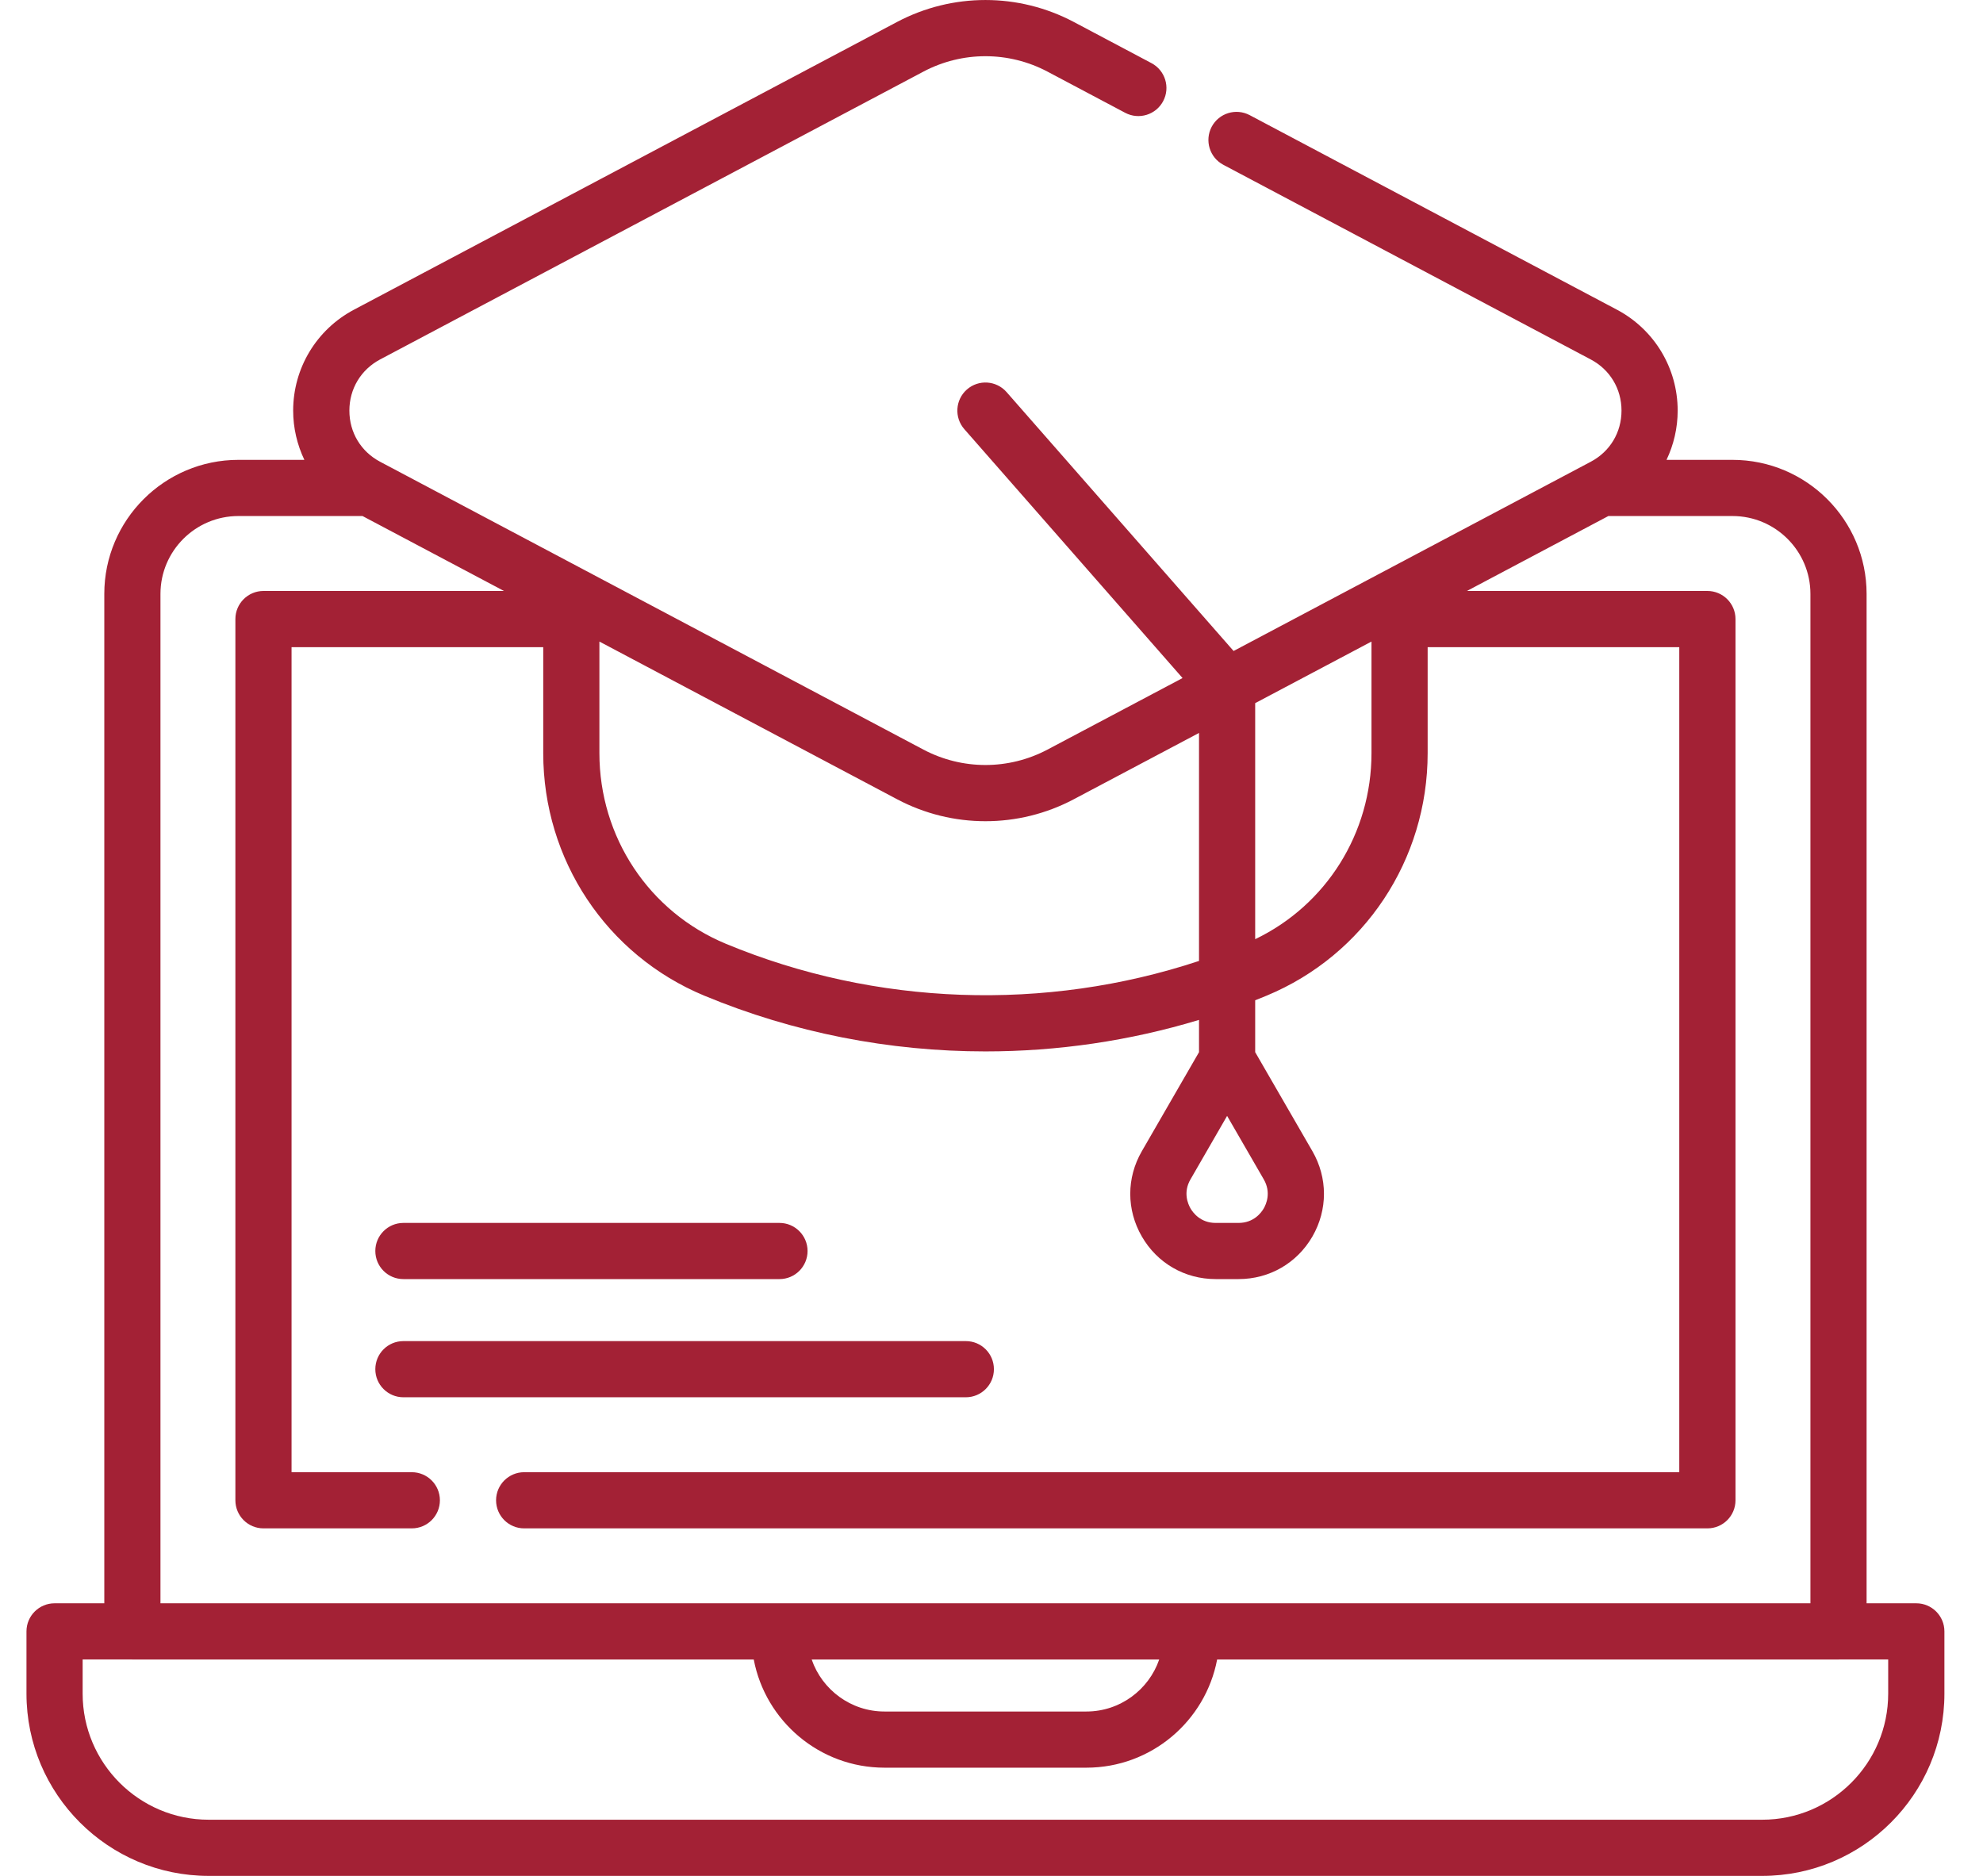 <?xml version="1.0" encoding="UTF-8"?>
<svg width="37px" height="35px" viewBox="0 0 37 35" version="1.1" xmlns="http://www.w3.org/2000/svg" xmlns:xlink="http://www.w3.org/1999/xlink">
    <title>online-learning</title>
    <g id="Graduate" stroke="none" stroke-width="1" fill="none" fill-rule="evenodd">
        <g id="Artboard" transform="translate(-381, -82)" fill="#A32135" fill-rule="nonzero">
            <g id="Group-4" transform="translate(351.252, 68)">
                <g id="online-learning" transform="translate(30.242, 14)">
                    <path d="M35.262,29.914 L34.334,29.914 L34.334,11.081 C34.334,9.702 33.212,8.58 31.832,8.58 L30.601,8.58 C30.735,8.298 30.809,7.986 30.809,7.661 C30.809,6.871 30.376,6.15 29.677,5.779 L22.823,2.148 C22.567,2.013 22.25,2.11 22.114,2.366 C21.979,2.622 22.076,2.939 22.332,3.075 L29.186,6.706 C29.546,6.896 29.761,7.254 29.761,7.661 C29.761,8.069 29.546,8.426 29.186,8.616 L22.523,12.146 L18.287,7.315 C18.096,7.098 17.765,7.076 17.547,7.267 C17.33,7.458 17.308,7.789 17.499,8.007 L21.571,12.651 L19.05,13.986 C18.325,14.369 17.461,14.369 16.736,13.986 L6.6,8.616 C6.24,8.426 6.025,8.069 6.025,7.661 C6.025,7.254 6.24,6.897 6.599,6.706 L16.736,1.336 C17.46,0.953 18.325,0.953 19.05,1.336 L20.501,2.105 C20.756,2.24 21.074,2.143 21.209,1.887 C21.345,1.631 21.247,1.314 20.991,1.178 L19.54,0.409 C18.509,-0.136 17.277,-0.136 16.245,0.409 L6.109,5.779 C5.41,6.15 4.976,6.871 4.976,7.661 C4.976,7.986 5.051,8.298 5.185,8.58 L3.954,8.58 C2.574,8.58 1.452,9.702 1.452,11.081 L1.452,29.914 L0.524,29.914 C0.235,29.914 0,30.149 0,30.438 L0,31.6 C0,33.475 1.525,35 3.4,35 L32.386,35 C34.261,35 35.786,33.475 35.786,31.6 L35.786,30.438 C35.786,30.149 35.551,29.914 35.262,29.914 Z M22.402,20.82 L23.086,22.004 C23.227,22.248 23.133,22.464 23.086,22.546 C23.039,22.627 22.899,22.817 22.616,22.817 L22.188,22.817 C21.906,22.817 21.766,22.627 21.719,22.546 C21.672,22.464 21.577,22.248 21.719,22.004 L22.402,20.82 Z M22.926,13.119 L25.096,11.97 L25.096,14.052 C25.096,15.547 24.251,16.887 22.926,17.523 L22.926,13.119 Z M17.893,15.322 C18.459,15.322 19.025,15.186 19.54,14.913 L21.878,13.675 L21.878,17.929 C19.014,18.878 15.845,18.771 13.05,17.609 C11.616,17.014 10.69,15.617 10.69,14.052 L10.69,11.97 L16.246,14.913 C16.761,15.186 17.327,15.322 17.893,15.322 L17.893,15.322 Z M2.5,11.081 C2.5,10.28 3.152,9.628 3.954,9.628 L6.27,9.628 L8.909,11.026 L4.422,11.026 C4.133,11.026 3.898,11.261 3.898,11.55 L3.898,27.992 C3.898,28.282 4.133,28.516 4.422,28.516 L7.189,28.516 C7.479,28.516 7.714,28.282 7.714,27.992 C7.714,27.703 7.479,27.468 7.189,27.468 L4.946,27.468 L4.946,12.075 L9.642,12.075 L9.642,14.052 C9.642,16.042 10.822,17.819 12.647,18.577 C14.314,19.27 16.103,19.617 17.893,19.617 C19.239,19.617 20.584,19.421 21.878,19.029 L21.878,19.631 L20.811,21.479 C20.523,21.977 20.523,22.572 20.811,23.07 C21.098,23.568 21.613,23.865 22.188,23.865 L22.616,23.865 C23.191,23.865 23.706,23.568 23.994,23.07 C24.281,22.572 24.281,21.977 23.994,21.479 L22.926,19.631 L22.926,18.663 C22.997,18.634 23.068,18.607 23.139,18.577 C24.964,17.819 26.144,16.042 26.144,14.052 L26.144,12.075 L30.839,12.075 L30.839,27.468 L9.286,27.468 C8.997,27.468 8.762,27.703 8.762,27.992 C8.762,28.282 8.997,28.516 9.286,28.516 L31.364,28.516 C31.653,28.516 31.888,28.282 31.888,27.992 L31.888,11.55 C31.888,11.261 31.653,11.026 31.364,11.026 L26.877,11.026 L29.516,9.628 L31.832,9.628 C32.633,9.628 33.286,10.28 33.286,11.081 L33.286,29.914 L2.5,29.914 L2.5,11.081 Z M21.135,30.963 C20.941,31.526 20.405,31.933 19.777,31.933 L16.009,31.933 C15.381,31.933 14.845,31.526 14.651,30.963 L21.135,30.963 Z M34.737,31.6 C34.737,32.897 33.683,33.952 32.386,33.952 L3.4,33.952 C2.103,33.952 1.048,32.897 1.048,31.6 L1.048,30.962 L1.971,30.962 C1.972,30.962 1.974,30.963 1.976,30.963 L13.57,30.963 C13.788,32.111 14.799,32.981 16.009,32.981 L19.777,32.981 C20.987,32.981 21.998,32.111 22.216,30.963 L33.81,30.963 C33.812,30.963 33.814,30.962 33.815,30.962 L34.737,30.962 L34.737,31.6 Z" id="Shape"></path>
                    <path d="M18.051,25.546 C18.051,25.256 17.817,25.022 17.527,25.022 L7.033,25.022 C6.743,25.022 6.509,25.256 6.509,25.546 C6.509,25.835 6.743,26.07 7.033,26.07 L17.527,26.07 C17.817,26.07 18.051,25.835 18.051,25.546 Z" id="Path"></path>
                    <path d="M7.033,23.865 L14.05,23.865 C14.339,23.865 14.574,23.631 14.574,23.341 C14.574,23.052 14.339,22.817 14.05,22.817 L7.033,22.817 C6.743,22.817 6.509,23.052 6.509,23.341 C6.509,23.631 6.743,23.865 7.033,23.865 Z" id="Path"></path>
                </g>
            </g>
        </g>
    </g>
</svg>